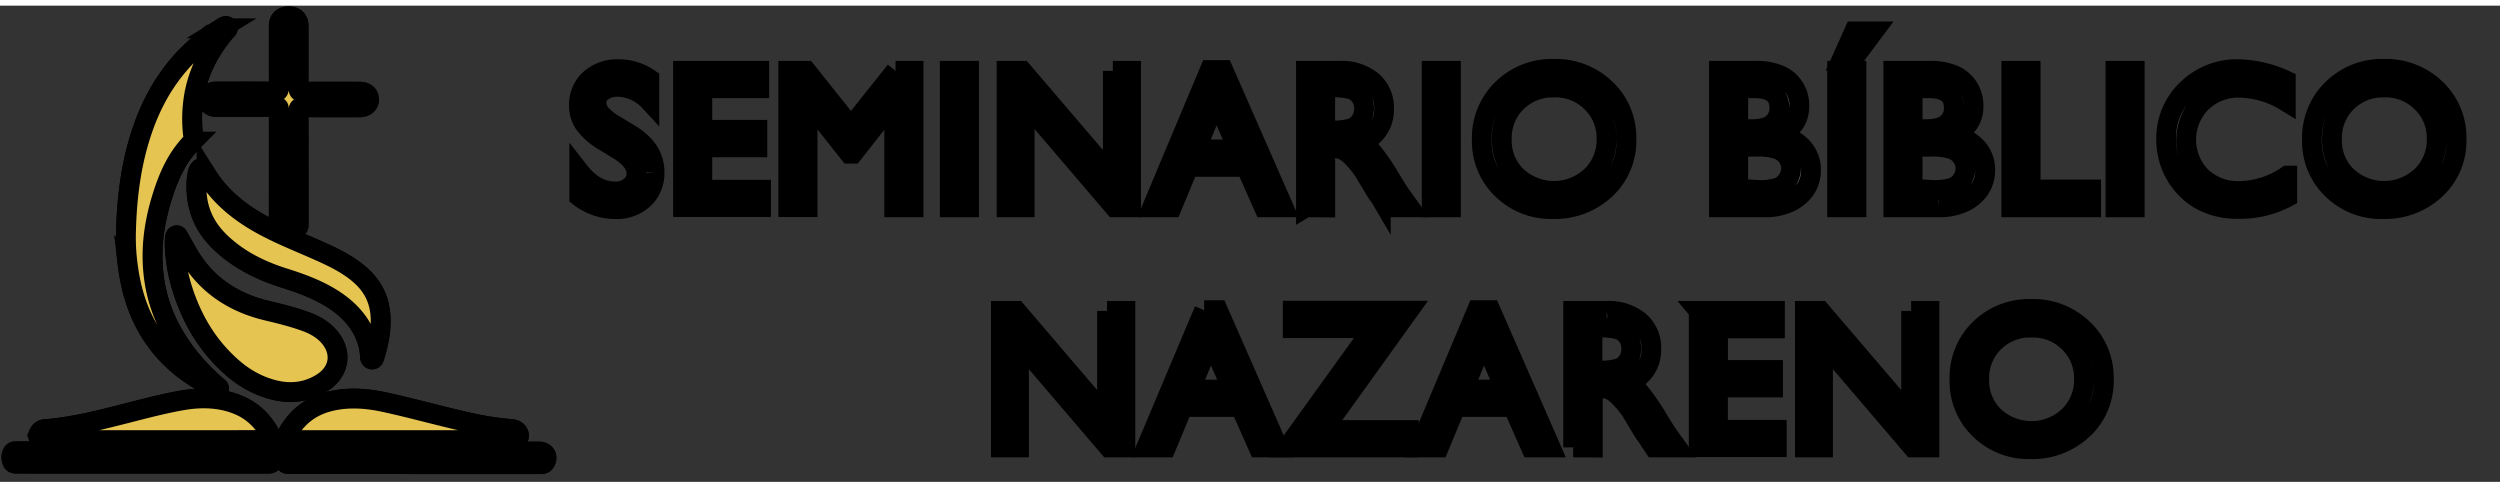 <svg class="fill-current" width="200" height="39" viewBox="0 0 126 24" xmlns="http://www.w3.org/2000/svg"><rect x="0" y="0" width="126" height="24" fill="#333333" stroke="none"/> <defs>
  <style>.cls-1{fill:#959494;}.cls-2{font-size:45px;font-family:GillSans, Gill Sans;letter-spacing:0.04em;}.cls-2,.cls-4{fill:#e5c452;}.cls-3{fill:#fff;}</style>
 </defs>
 <g>
  <title>background</title>
  <rect fill="none" id="canvas_background" height="26" width="128" y="-1" x="-1"></rect>
 </g>
 <g>
  <title>Layer 1</title>
  <g stroke="null" id="svg_35">
   <path stroke="null" id="svg_26" d="m6.346,11.56a13.528,11.897 0 0 0 0.074,1.366c0.033,0.276 0.074,0.553 0.126,0.826c0.243,1.276 0.73,2.454 1.585,3.485a7.764,6.827 0 0 0 2.732,2.045c0.051,0.023 0.119,0.076 0.161,0.027s-0.034,-0.084 -0.069,-0.114c-1.063,-0.92 -1.931,-1.974 -2.526,-3.219c-0.509,-1.07 -0.739,-2.197 -0.74,-3.366c0,-1.119 0.223,-2.205 0.582,-3.267c0.309,-0.915 0.725,-1.779 1.434,-2.491a0.238,0.209 0 0 0 0.047,-0.181a8.951,7.872 0 0 1 0.037,-2.164c0.219,-1.19 0.764,-2.24 1.55,-3.186c0.064,-0.077 0.21,-0.17 0.119,-0.262c-0.08,-0.08 -0.206,0.026 -0.297,0.082a9.103,8.005 0 0 0 -1.207,0.889c-1.302,1.131 -2.167,2.522 -2.724,4.09c-0.63,1.763 -0.849,3.589 -0.884,5.441zm2.459,0.437a10.564,9.29 0 0 0 0.357,2.197c0.476,1.553 1.271,2.934 2.542,4.045c0.58,0.506 1.239,0.889 2.005,1.099c0.875,0.241 1.711,0.16 2.478,-0.307c0.944,-0.576 1.088,-1.591 0.357,-2.394c-0.305,-0.335 -0.698,-0.557 -1.13,-0.714c-0.628,-0.23 -1.28,-0.393 -1.931,-0.547c-1.791,-0.423 -3.148,-1.367 -4.027,-2.904c-0.151,-0.262 -0.297,-0.529 -0.448,-0.792c-0.026,-0.046 -0.046,-0.12 -0.119,-0.105s-0.065,0.091 -0.072,0.142c-0.009,0.109 -0.008,0.216 -0.012,0.278zm1.095,-2.937c-0.012,1.17 0.397,2.082 1.182,2.844c0.901,0.875 2.013,1.435 3.225,1.819c0.743,0.235 1.47,0.494 2.145,0.871c0.638,0.356 1.195,0.799 1.606,1.386a4.039,3.552 0 0 1 0.584,1.592c0.009,0.094 -0.015,0.245 0.106,0.258c0.108,0.012 0.123,-0.133 0.151,-0.222c0.19,-0.611 0.309,-1.232 0.284,-1.872c-0.031,-0.803 -0.325,-1.502 -0.935,-2.075s-1.379,-0.948 -2.153,-1.295c-0.938,-0.419 -1.9,-0.794 -2.804,-1.28c-1.179,-0.636 -2.187,-1.437 -2.881,-2.556a2.566,2.257 0 0 0 -0.165,-0.243c-0.103,-0.124 -0.174,-0.113 -0.242,0.034a0.768,0.675 0 0 0 -0.046,0.145a3.791,3.334 0 0 0 -0.057,0.594zm4.428,12.837l11.446,0a1.121,0.986 0 0 0 0.161,-0.004c0.184,-0.024 0.274,-0.181 0.19,-0.338a0.377,0.332 0 0 0 -0.313,-0.209a14.079,12.381 0 0 1 -2.272,-0.359c-1.397,-0.311 -2.772,-0.703 -4.172,-1.006c-0.869,-0.189 -1.743,-0.255 -2.621,-0.067c-1.167,0.249 -1.94,0.933 -2.419,1.983zm-6.433,0q2.837,0 5.674,0c0.11,0 0.197,0.006 0.124,-0.142c-0.39,-0.788 -0.982,-1.386 -1.862,-1.7s-1.796,-0.314 -2.705,-0.15c-1.121,0.199 -2.216,0.508 -3.318,0.785c-1.165,0.29 -2.333,0.567 -3.541,0.657c-0.153,0.012 -0.257,0.101 -0.315,0.231a0.253,0.222 0 0 0 0.205,0.319a1.477,1.299 0 0 0 0.178,0.004l5.56,-0.002zm7.153,-13.749l0,0c0,-0.948 0.003,-1.897 -0.004,-2.845c0,-0.142 0.03,-0.188 0.192,-0.187c0.959,0.008 1.918,0.004 2.877,0.004c0.301,0 0.488,-0.157 0.483,-0.399s-0.181,-0.385 -0.476,-0.385c-0.959,0 -1.918,-0.005 -2.877,0.004c-0.171,0 -0.201,-0.048 -0.199,-0.195c0.007,-1.046 0.004,-2.089 0.003,-3.133c0,-0.297 -0.187,-0.477 -0.495,-0.478s-0.499,0.179 -0.499,0.474c0,1.046 -0.004,2.089 0.004,3.133c0,0.157 -0.043,0.193 -0.206,0.191c-0.976,-0.01 -1.952,-0.005 -2.924,-0.005c-0.11,0 -0.215,0.007 -0.304,0.078a0.476,0.419 0 0 0 -0.131,0.439a0.386,0.34 0 0 0 0.395,0.255q1.471,0 2.942,0c0.252,0 0.225,-0.026 0.225,0.209q0,2.64 -0.003,5.278c0,0.133 0.042,0.2 0.172,0.247c0.215,0.08 0.424,0.175 0.635,0.264c0.193,0.082 0.193,0.083 0.193,-0.109l-0.002,-2.842zm5.866,14.96l4.462,0c0.625,0 1.249,0 1.874,0c0.108,0 0.19,-0.025 0.238,-0.12c0.141,-0.277 -0.012,-0.514 -0.331,-0.514l-12.476,0c-0.049,0 -0.097,0 -0.146,0a0.172,0.151 0 0 0 -0.141,0.064c-0.104,0.137 -0.079,0.293 -0.04,0.438c0.036,0.138 0.168,0.13 0.291,0.13q3.135,-0.002 6.269,-0.001l0,0.003zm-13.749,-0.026l4.85,0q0.743,0 1.487,0c0.084,0 0.166,0 0.211,-0.081a0.635,0.559 0 0 0 0.021,-0.427c-0.047,-0.134 -0.186,-0.113 -0.304,-0.113l-12.512,0c-0.048,0 -0.097,0 -0.145,0a0.156,0.137 0 0 0 -0.145,0.083a0.654,0.576 0 0 0 -0.01,0.427c0.049,0.129 0.178,0.108 0.29,0.108l6.256,0.003z" class="cls-3"></path>
   <path stroke="null" id="svg_27" d="m6.346,11.56c0.035,-1.852 0.254,-3.678 0.882,-5.441c0.557,-1.57 1.423,-2.959 2.724,-4.09a9.103,8.005 0 0 1 1.207,-0.89c0.091,-0.055 0.217,-0.161 0.297,-0.082c0.094,0.094 -0.052,0.187 -0.119,0.262c-0.787,0.946 -1.332,1.996 -1.55,3.186a8.951,7.872 0 0 0 -0.037,2.164a0.238,0.209 0 0 1 -0.047,0.181c-0.71,0.712 -1.126,1.576 -1.434,2.491c-0.357,1.062 -0.583,2.149 -0.582,3.267c0,1.168 0.23,2.296 0.74,3.366c0.595,1.245 1.462,2.299 2.524,3.219c0.035,0.03 0.119,0.061 0.069,0.114s-0.11,-0.004 -0.161,-0.027a7.764,6.827 0 0 1 -2.729,-2.043c-0.854,-1.03 -1.341,-2.209 -1.584,-3.485c-0.052,-0.274 -0.093,-0.55 -0.126,-0.826a13.528,11.897 0 0 1 -0.074,-1.366z" class="cls-4"></path>
   <path stroke="null" id="svg_28" d="m8.805,11.998c0.004,-0.062 0,-0.17 0.017,-0.275c0.007,-0.052 0.006,-0.127 0.072,-0.142s0.092,0.059 0.119,0.105c0.152,0.262 0.297,0.528 0.448,0.792c0.879,1.537 2.235,2.481 4.027,2.904c0.654,0.154 1.304,0.317 1.931,0.547c0.431,0.157 0.824,0.379 1.13,0.714c0.731,0.803 0.587,1.819 -0.357,2.394c-0.768,0.467 -1.603,0.547 -2.478,0.307c-0.766,-0.209 -1.428,-0.594 -2.005,-1.099c-1.271,-1.111 -2.063,-2.492 -2.542,-4.045a10.564,9.29 0 0 1 -0.362,-2.201z" class="cls-4"></path>
   <path stroke="null" id="svg_29" d="m9.9,9.061a3.791,3.334 0 0 1 0.059,-0.594a0.768,0.675 0 0 1 0.046,-0.145c0.068,-0.147 0.139,-0.157 0.242,-0.034a2.566,2.257 0 0 1 0.165,0.243c0.693,1.119 1.7,1.921 2.879,2.556c0.904,0.487 1.866,0.86 2.804,1.28c0.773,0.347 1.536,0.716 2.153,1.295s0.904,1.272 0.935,2.075c0.024,0.64 -0.095,1.261 -0.284,1.872c-0.027,0.089 -0.043,0.234 -0.151,0.222c-0.119,-0.013 -0.097,-0.164 -0.106,-0.258a4.039,3.552 0 0 0 -0.584,-1.592c-0.412,-0.587 -0.969,-1.03 -1.606,-1.386c-0.675,-0.376 -1.402,-0.638 -2.145,-0.871c-1.213,-0.384 -2.324,-0.942 -3.225,-1.819c-0.785,-0.762 -1.194,-1.673 -1.182,-2.844z" class="cls-4"></path>
   <path stroke="null" id="svg_30" d="m14.329,21.898c0.48,-1.051 1.252,-1.734 2.419,-1.983c0.878,-0.187 1.752,-0.121 2.621,0.067c1.4,0.303 2.775,0.694 4.172,1.006a14.079,12.381 0 0 0 2.272,0.357a0.377,0.332 0 0 1 0.313,0.209c0.084,0.157 -0.005,0.314 -0.19,0.338a1.121,0.986 0 0 1 -0.161,0.004l-11.446,0l0,0.002z" class="cls-4"></path>
   <path stroke="null" id="svg_31" d="m7.896,21.898l-5.561,0a1.477,1.299 0 0 1 -0.178,-0.004a0.253,0.222 0 0 1 -0.205,-0.319c0.059,-0.13 0.161,-0.219 0.315,-0.231c1.207,-0.09 2.376,-0.366 3.541,-0.657c1.102,-0.275 2.197,-0.583 3.318,-0.785c0.909,-0.162 1.821,-0.166 2.705,0.15s1.472,0.909 1.862,1.701c0.073,0.149 -0.014,0.142 -0.124,0.142q-2.836,0.001 -5.674,0.001z" class="cls-4"></path>
   <path stroke="null" id="svg_32" d="m15.049,8.149l0,2.844c0,0.192 0,0.191 -0.193,0.109c-0.211,-0.089 -0.416,-0.185 -0.635,-0.264c-0.13,-0.048 -0.173,-0.115 -0.172,-0.247q0.008,-2.639 0.003,-5.278c0,-0.235 0.027,-0.209 -0.225,-0.209q-1.471,0 -2.942,0a0.386,0.34 0 0 1 -0.395,-0.255a0.476,0.419 0 0 1 0.131,-0.439c0.089,-0.071 0.194,-0.078 0.304,-0.078c0.975,0 1.95,-0.003 2.925,0.004c0.162,0 0.207,-0.035 0.206,-0.191c-0.008,-1.046 -0.004,-2.089 -0.004,-3.133c0,-0.295 0.19,-0.475 0.499,-0.474s0.495,0.181 0.495,0.478c0,1.046 0.004,2.089 -0.003,3.133c0,0.147 0.028,0.197 0.199,0.195c0.959,-0.009 1.918,-0.005 2.877,-0.004c0.294,0 0.471,0.143 0.476,0.385s-0.182,0.398 -0.483,0.399c-0.959,0 -1.918,0.004 -2.877,-0.004c-0.162,0 -0.193,0.046 -0.192,0.187c0.007,0.948 0.004,1.897 0.004,2.845l0.001,-0.002z" class="cls-4"></path>
   <path stroke="null" id="svg_33" d="m20.915,23.106q-3.134,0 -6.269,0c-0.123,0 -0.255,0.007 -0.291,-0.13c-0.038,-0.145 -0.064,-0.301 0.04,-0.438a0.172,0.151 0 0 1 0.141,-0.064c0.049,0 0.097,0 0.146,0l12.474,0c0.319,0 0.472,0.238 0.331,0.514c-0.048,0.095 -0.131,0.12 -0.238,0.12c-0.625,-0.003 -1.249,0 -1.874,0l-4.46,-0.002z" class="cls-4"></path>
   <path stroke="null" id="svg_34" d="m7.166,23.081l-6.256,0c-0.112,0 -0.238,0.021 -0.29,-0.108a0.654,0.576 0 0 1 0.01,-0.427a0.156,0.137 0 0 1 0.145,-0.083c0.048,0 0.097,0 0.145,0l12.512,0c0.119,0 0.257,-0.021 0.304,0.113a0.635,0.559 0 0 1 -0.021,0.427c-0.045,0.078 -0.127,0.082 -0.211,0.081q-0.744,0 -1.487,0l-4.85,-0.003z" class="cls-4"></path>
  </g>
  <g stroke="null" id="svg_36">
   <path stroke="null" id="svg_1" d="m31.197,7.281l-0.737,-0.448a3.37,3.422 0 0 1 -0.986,-0.847a1.582,1.607 0 0 1 -0.293,-0.957a1.664,1.69 0 0 1 0.556,-1.32a2.077,2.109 0 0 1 1.443,-0.506a2.728,2.77 0 0 1 1.545,0.484l0,1.121a2.242,2.277 0 0 0 -1.576,-0.717a1.309,1.329 0 0 0 -0.781,0.224a0.662,0.672 0 0 0 -0.305,0.571a0.863,0.876 0 0 0 0.221,0.578a2.769,2.813 0 0 0 0.724,0.567l0.739,0.448q1.242,0.751 1.24,1.914a1.735,1.761 0 0 1 -0.545,1.345a2.004,2.035 0 0 1 -1.419,0.515a2.981,3.028 0 0 1 -1.827,-0.625l0,-1.271q0.786,1.008 1.818,1.008a1.143,1.161 0 0 0 0.757,-0.255a0.797,0.809 0 0 0 0.305,-0.645q0.015,-0.619 -0.878,-1.183z" class="cls-1"></path>
   <path stroke="null" id="svg_2" d="m34.425,3.285l3.84,0l0,0.876l-2.869,0l0,2.098l2.774,0l0,0.881l-2.774,0l0,2.138l2.961,0l0,0.872l-3.932,0l0,-6.864z" class="cls-1"></path>
   <path stroke="null" id="svg_3" d="m45.135,3.285l0.907,0l0,6.878l-0.973,0l0,-5.352l-2.083,2.649l-0.179,0l-2.107,-2.658l0,5.352l-0.971,0l0,-6.869l0.909,0l2.251,2.824l2.246,-2.824z" class="cls-1"></path>
   <path stroke="null" id="svg_4" d="m47.869,3.285l0.971,0l0,6.878l-0.971,0l0,-6.878z" class="cls-1"></path>
   <path stroke="null" id="svg_5" d="m56.085,3.285l0.92,0l0,6.878l-0.834,0l-4.528,-5.298l0,5.298l-0.911,0l0,-6.878l0.786,0l4.568,5.343l0,-5.343z" class="cls-1"></path>
   <path stroke="null" id="svg_6" d="m60.973,3.245l0.682,0l3.037,6.918l-0.991,0l-0.905,-2.039l-2.889,0l-0.847,2.039l-0.989,0l2.902,-6.918zm1.426,4.003l-1.103,-2.492l-1.015,2.492l2.118,0z" class="cls-1"></path>
   <path stroke="null" id="svg_7" d="m65.821,10.163l0,-6.878l1.697,0a2.445,2.483 0 0 1 1.631,0.515a1.706,1.732 0 0 1 0.605,1.398a1.693,1.719 0 0 1 -1.145,1.694a3.012,3.059 0 0 1 0.636,0.592a11.254,11.429 0 0 1 0.872,1.304q0.353,0.585 0.569,0.881l0.357,0.493l-1.154,0l-0.296,-0.448a0.834,0.847 0 0 0 -0.057,-0.085l-0.19,-0.269l-0.3,-0.504l-0.324,-0.536a4.985,5.063 0 0 0 -0.549,-0.672a2.021,2.053 0 0 0 -0.452,-0.361a1.507,1.531 0 0 0 -0.675,-0.112l-0.254,0l0,2.994l-0.969,-0.007zm1.26,-6.051l-0.291,0l0,2.172l0.369,0a2.73,2.772 0 0 0 1.011,-0.128a0.947,0.961 0 0 0 0.428,-0.388a1.103,1.121 0 0 0 0.152,-0.587a1.046,1.062 0 0 0 -0.17,-0.589a0.916,0.93 0 0 0 -0.477,-0.372a3.478,3.532 0 0 0 -1.022,-0.099l0,-0.009z" class="cls-1"></path>
   <path stroke="null" id="svg_8" d="m72.157,3.285l0.969,0l0,6.878l-0.969,0l0,-6.878z" class="cls-1"></path>
   <path stroke="null" id="svg_9" d="m78.311,3.187a3.641,3.698 0 0 1 2.613,1.008a3.295,3.346 0 0 1 1.046,2.53a3.246,3.297 0 0 1 -1.055,2.528a3.751,3.81 0 0 1 -2.648,0.997a3.531,3.586 0 0 1 -2.56,-0.997a3.264,3.315 0 0 1 -1.022,-2.499a3.343,3.395 0 0 1 1.039,-2.559a3.582,3.637 0 0 1 2.586,-1.008zm0.038,0.935a2.628,2.669 0 0 0 -1.911,0.74a2.474,2.512 0 0 0 -0.748,1.885a2.427,2.465 0 0 0 0.75,1.851a2.787,2.83 0 0 0 3.771,-0.013a2.48,2.519 0 0 0 0.759,-1.876a2.427,2.465 0 0 0 -0.759,-1.84a2.573,2.613 0 0 0 -1.863,-0.746z" class="cls-1"></path>
   <path stroke="null" id="svg_10" d="m88.93,10.163l-2.295,0l0,-6.878l1.776,0a3.089,3.138 0 0 1 1.309,0.224a1.62,1.645 0 0 1 0.964,1.558q0,1.015 -1.033,1.452a2.107,2.14 0 0 1 1.181,0.621a1.589,1.614 0 0 1 0.441,1.143a1.646,1.672 0 0 1 -0.267,0.941a1.955,1.986 0 0 1 -0.783,0.672a2.906,2.951 0 0 1 -1.293,0.267zm-0.49,-6.002l-0.834,0l0,2.066l0.644,0c0.516,0 0.883,-0.099 1.103,-0.3a0.982,0.997 0 0 0 0.327,-0.778q0,-0.988 -1.24,-0.988zm0.073,2.945l-0.907,0l0,2.181l0.956,0a3.138,3.187 0 0 0 1.079,-0.126a1.028,1.044 0 0 0 0.455,-0.392a1.004,1.02 0 0 0 0.172,-0.571a0.964,0.979 0 0 0 -0.181,-0.576a1.084,1.1 0 0 0 -0.516,-0.388a3.242,3.292 0 0 0 -1.046,-0.128l-0.011,0z" class="cls-1"></path>
   <path stroke="null" id="svg_11" d="m92.593,3.285l0.971,0l0,6.878l-0.971,0l0,-6.878zm1.843,-1.986l-1.103,1.477l-0.543,0l0.662,-1.477l0.984,0z" class="cls-1"></path>
   <path stroke="null" id="svg_12" d="m97.718,10.163l-2.293,0l0,-6.878l1.765,0a3.089,3.138 0 0 1 1.309,0.224a1.673,1.699 0 0 1 0.719,0.63a1.695,1.721 0 0 1 0.247,0.928q0,1.015 -1.033,1.452a2.107,2.14 0 0 1 1.181,0.621a1.595,1.62 0 0 1 0.441,1.143a1.662,1.688 0 0 1 -0.265,0.941a1.955,1.986 0 0 1 -0.783,0.672a2.915,2.96 0 0 1 -1.289,0.267zm-0.49,-6.002l-0.834,0l0,2.066l0.647,0c0.516,0 0.883,-0.099 1.103,-0.3a0.984,1 0 0 0 0.329,-0.778q-0.002,-0.988 -1.245,-0.988zm0.073,2.945l-0.907,0l0,2.181l0.958,0a3.138,3.187 0 0 0 1.079,-0.126a1.022,1.038 0 0 0 0.457,-0.392a1.004,1.02 0 0 0 0.172,-0.571a0.967,0.982 0 0 0 -0.183,-0.576a1.084,1.1 0 0 0 -0.516,-0.388a3.242,3.292 0 0 0 -1.059,-0.128z" class="cls-1"></path>
   <path stroke="null" id="svg_13" d="m101.372,3.285l0.971,0l0,5.981l3.05,0l0,0.896l-4.021,0l0,-6.878z" class="cls-1"></path>
   <path stroke="null" id="svg_14" d="m106.62,3.285l0.969,0l0,6.878l-0.969,0l0,-6.878z" class="cls-1"></path>
   <path stroke="null" id="svg_15" d="m115.277,8.567l0,1.085a5.076,5.154 0 0 1 -2.463,0.589a3.818,3.877 0 0 1 -1.927,-0.462a3.436,3.489 0 0 1 -1.71,-3.034a3.31,3.362 0 0 1 1.055,-2.526a3.61,3.666 0 0 1 2.6,-1.017a6.082,6.176 0 0 1 2.372,0.567l0,1.058a4.674,4.747 0 0 0 -2.324,-0.69a2.683,2.725 0 0 0 -1.931,0.746a2.597,2.638 0 0 0 -0.013,3.731a2.699,2.741 0 0 0 1.935,0.728a4.385,4.453 0 0 0 2.405,-0.775z" class="cls-1"></path>
   <path stroke="null" id="svg_16" d="m120.151,3.187a3.641,3.698 0 0 1 2.613,1.008a3.292,3.344 0 0 1 1.044,2.53a3.244,3.294 0 0 1 -1.053,2.528a3.751,3.81 0 0 1 -2.648,0.997a3.531,3.586 0 0 1 -2.562,-0.997a3.27,3.321 0 0 1 -1.02,-2.499a3.343,3.395 0 0 1 1.028,-2.55a3.582,3.637 0 0 1 2.597,-1.017zm0.038,0.935a2.628,2.669 0 0 0 -1.911,0.74a2.474,2.512 0 0 0 -0.748,1.885a2.427,2.465 0 0 0 0.75,1.851a2.787,2.83 0 0 0 3.771,-0.013a2.48,2.519 0 0 0 0.759,-1.876a2.427,2.465 0 0 0 -0.759,-1.84a2.573,2.613 0 0 0 -1.863,-0.746z" class="cls-1"></path>
   <path stroke="null" id="svg_17" d="m55.796,15.387l0.922,0l0,6.878l-0.834,0l-4.528,-5.298l0,5.298l-0.911,0l0,-6.878l0.786,0l4.566,5.343l0,-5.343z" class="cls-1"></path>
   <path stroke="null" id="svg_18" d="m60.688,15.347l0.693,0l3.037,6.918l-0.993,0l-0.903,-2.039l-2.906,0l-0.847,2.039l-0.997,0l2.917,-6.918zm1.426,4.003l-1.103,-2.492l-1.013,2.492l2.116,0z" class="cls-1"></path>
   <path stroke="null" id="svg_19" d="m65.157,15.376l5.839,0l-4.319,6.013l4.327,0l0,0.876l-6.124,0l4.334,-6.013l-4.058,0l0,-0.876z" class="cls-1"></path>
   <path stroke="null" id="svg_20" d="m74.441,15.347l0.682,0l3.03,6.918l-0.993,0l-0.903,-2.039l-2.891,0l-0.845,2.039l-0.989,0l2.909,-6.918zm1.426,4.003l-1.092,-2.492l-1.013,2.492l2.105,0z" class="cls-1"></path>
   <path stroke="null" id="svg_21" d="m79.289,22.265l0,-6.878l1.697,0a2.441,2.479 0 0 1 1.631,0.515a1.706,1.732 0 0 1 0.605,1.398a1.695,1.721 0 0 1 -1.143,1.694a2.953,2.999 0 0 1 0.633,0.592a11.508,11.687 0 0 1 0.883,1.304c0.236,0.39 0.424,0.684 0.567,0.881l0.357,0.493l-1.152,0l-0.296,-0.448a0.989,1.004 0 0 0 -0.06,-0.085l-0.188,-0.269l-0.3,-0.504l-0.324,-0.536a5.155,5.235 0 0 0 -0.552,-0.672a1.968,1.999 0 0 0 -0.441,-0.361a1.518,1.542 0 0 0 -0.677,-0.112l-0.254,0l0,2.994l-0.986,-0.007zm1.26,-6.051l-0.291,0l0,2.172l0.369,0a2.752,2.795 0 0 0 1.013,-0.128a0.953,0.968 0 0 0 0.426,-0.388a1.103,1.121 0 0 0 0.152,-0.587a1.028,1.044 0 0 0 -0.17,-0.589a0.916,0.93 0 0 0 -0.477,-0.372a3.469,3.523 0 0 0 -1.022,-0.099l0,-0.009z" class="cls-1"></path>
   <path stroke="null" id="svg_22" d="m85.616,15.387l3.84,0l0,0.876l-2.869,0l0,2.098l2.774,0l0,0.881l-2.776,0l0,2.138l2.964,0l0,0.872l-3.932,0l0,-6.864z" class="cls-1"></path>
   <path stroke="null" id="svg_23" d="m96.321,15.387l0.92,0l0,6.878l-0.834,0l-4.528,-5.298l0,5.298l-0.911,0l0,-6.878l0.786,0l4.568,5.343l0,-5.343z" class="cls-1"></path>
   <path stroke="null" id="svg_24" d="m102.372,15.288a3.641,3.698 0 0 1 2.615,1.008a3.292,3.344 0 0 1 1.044,2.53a3.244,3.294 0 0 1 -1.053,2.528a3.751,3.81 0 0 1 -2.659,0.997a3.531,3.586 0 0 1 -2.54,-0.997a3.27,3.321 0 0 1 -1.02,-2.499a3.343,3.395 0 0 1 1.02,-2.559a3.579,3.635 0 0 1 2.593,-1.008zm0.04,0.935a2.628,2.669 0 0 0 -1.911,0.74a2.474,2.512 0 0 0 -0.748,1.885a2.427,2.465 0 0 0 0.75,1.851a2.787,2.83 0 0 0 3.771,-0.013a2.48,2.519 0 0 0 0.759,-1.876a2.427,2.465 0 0 0 -0.759,-1.84a2.573,2.613 0 0 0 -1.863,-0.746z" class="cls-1"></path>
  </g>
 </g>
</svg>